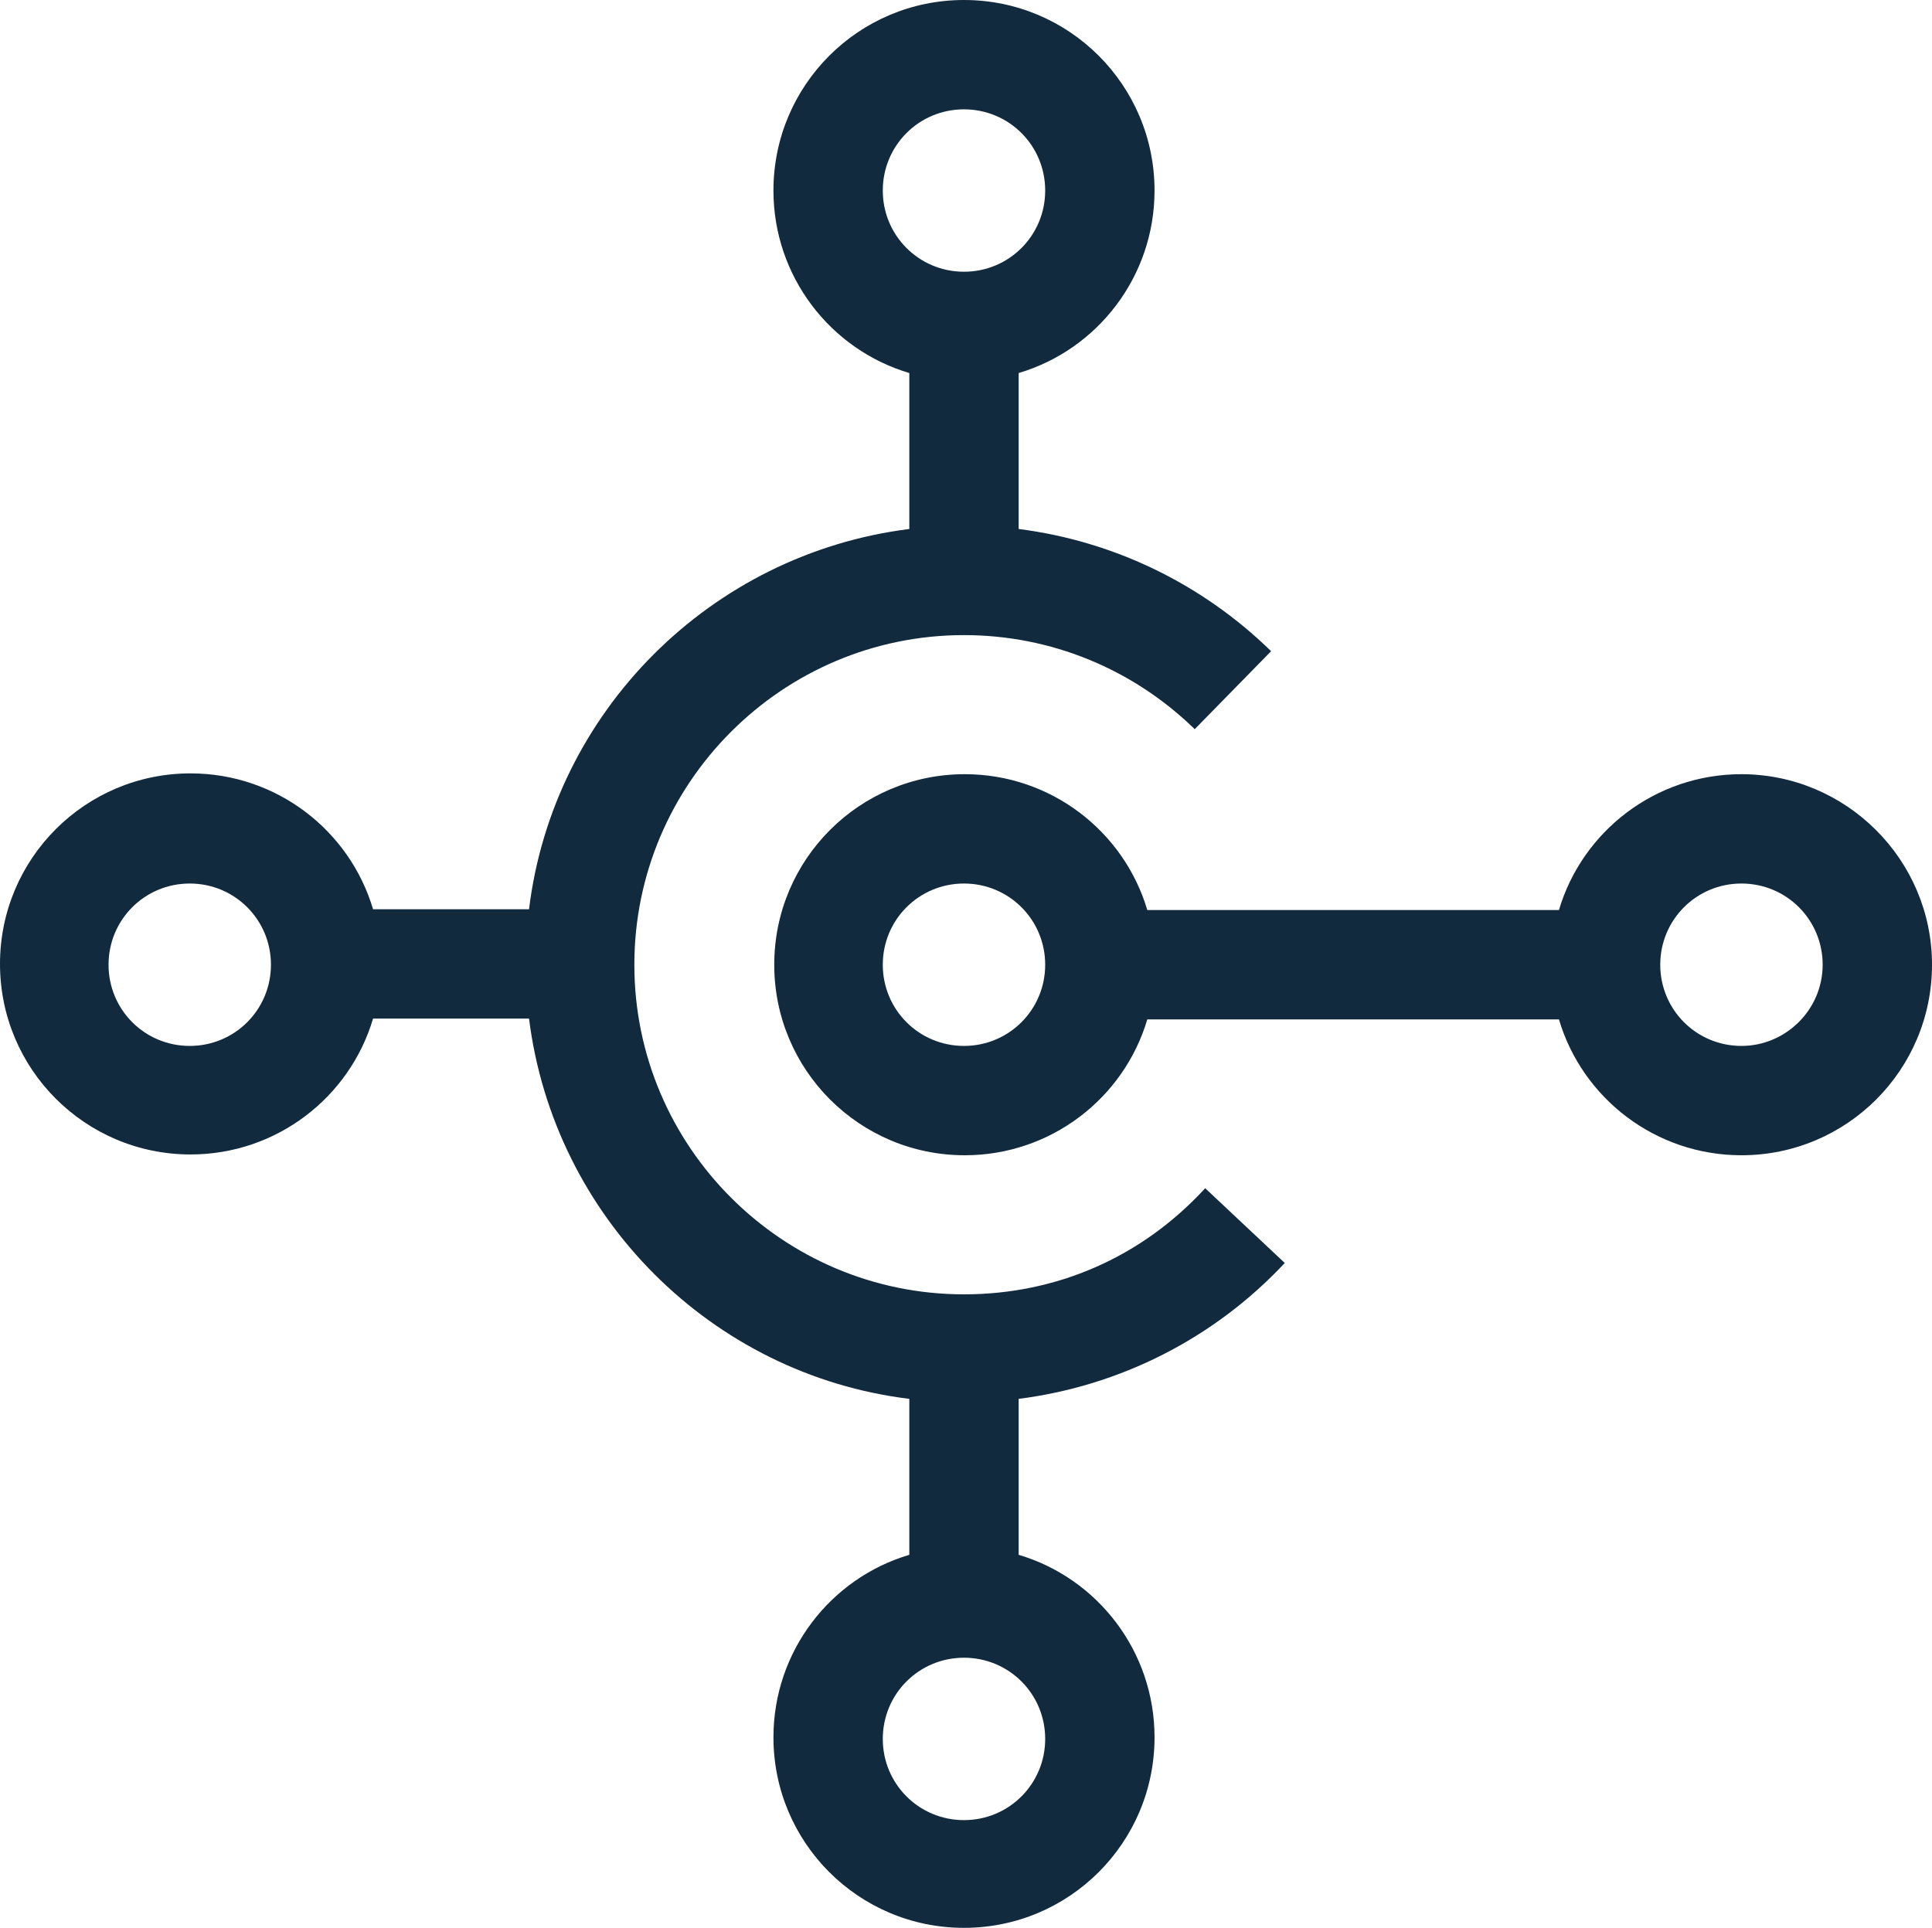 <?xml version="1.0" encoding="utf-8"?>
<!-- Generator: Adobe Illustrator 26.0.1, SVG Export Plug-In . SVG Version: 6.00 Build 0)  -->
<svg version="1.1" id="Capa_1" xmlns="http://www.w3.org/2000/svg" xmlns:xlink="http://www.w3.org/1999/xlink" x="0px" y="0px"
	 viewBox="0 0 240.3 239.8" style="enable-background:new 0 0 240.3 239.8;" xml:space="preserve">
<style type="text/css">
	.st0{fill:#122A3D;}
</style>
<g>
	<g>
		<path class="st0" d="M119.9,161c-22.6,0-41-18.4-41-41s18.4-41,41-41c10.8,0,21,4.2,28.7,11.7l9.5-9.7
			c-8.6-8.4-19.6-13.7-31.4-15.2V46.4c9.8-2.9,16.9-12,16.9-22.7C143.6,10.6,133,0,119.9,0S96.2,10.6,96.2,23.7
			c0,10.7,7.1,19.8,16.9,22.7v19.4c-24.7,3.1-44.3,22.7-47.3,47.3H46.4c-2.9-9.8-12-16.9-22.7-16.9C10.6,96.2,0,106.8,0,119.9
			s10.6,23.7,23.7,23.7c10.7,0,19.8-7.1,22.7-16.9h19.4c3.1,24.7,22.7,44.3,47.3,47.3v19.4c-9.8,2.9-16.9,12-16.9,22.7
			c0,13.1,10.6,23.7,23.7,23.7s23.7-10.6,23.7-23.7c0-10.7-7.1-19.8-16.9-22.7V174c12.6-1.6,24.3-7.5,33.1-16.9l-9.9-9.3
			C142,156.4,131.4,161,119.9,161z M109.8,23.7c0-5.6,4.5-10.1,10.1-10.1S130,18.1,130,23.7s-4.5,10.1-10.1,10.1
			S109.8,29.3,109.8,23.7z M23.6,130.1c-5.6,0-10.1-4.5-10.1-10.1s4.5-10.1,10.1-10.1s10.1,4.5,10.1,10.1S29.2,130.1,23.6,130.1z
			 M130,216.3c0,5.6-4.5,10.1-10.1,10.1s-10.1-4.5-10.1-10.1s4.5-10.1,10.1-10.1S130,210.7,130,216.3z"/>
		<path class="st0" d="M216.6,96.3c-10.7,0-19.8,7.1-22.7,16.9h-51.2c-2.9-9.8-12-16.9-22.7-16.9c-13.1,0-23.7,10.6-23.7,23.7
			s10.6,23.7,23.7,23.7c10.7,0,19.8-7.1,22.7-16.9h51.2c2.9,9.8,12,16.9,22.7,16.9c13.1,0,23.7-10.6,23.7-23.7
			S229.6,96.3,216.6,96.3z M119.9,130.1c-5.6,0-10.1-4.5-10.1-10.1s4.5-10.1,10.1-10.1S130,114.4,130,120S125.5,130.1,119.9,130.1z
			 M216.6,130.1c-5.6,0-10.1-4.5-10.1-10.1s4.5-10.1,10.1-10.1s10.1,4.5,10.1,10.1S222.1,130.1,216.6,130.1z"/>
	</g>
</g>
</svg>
